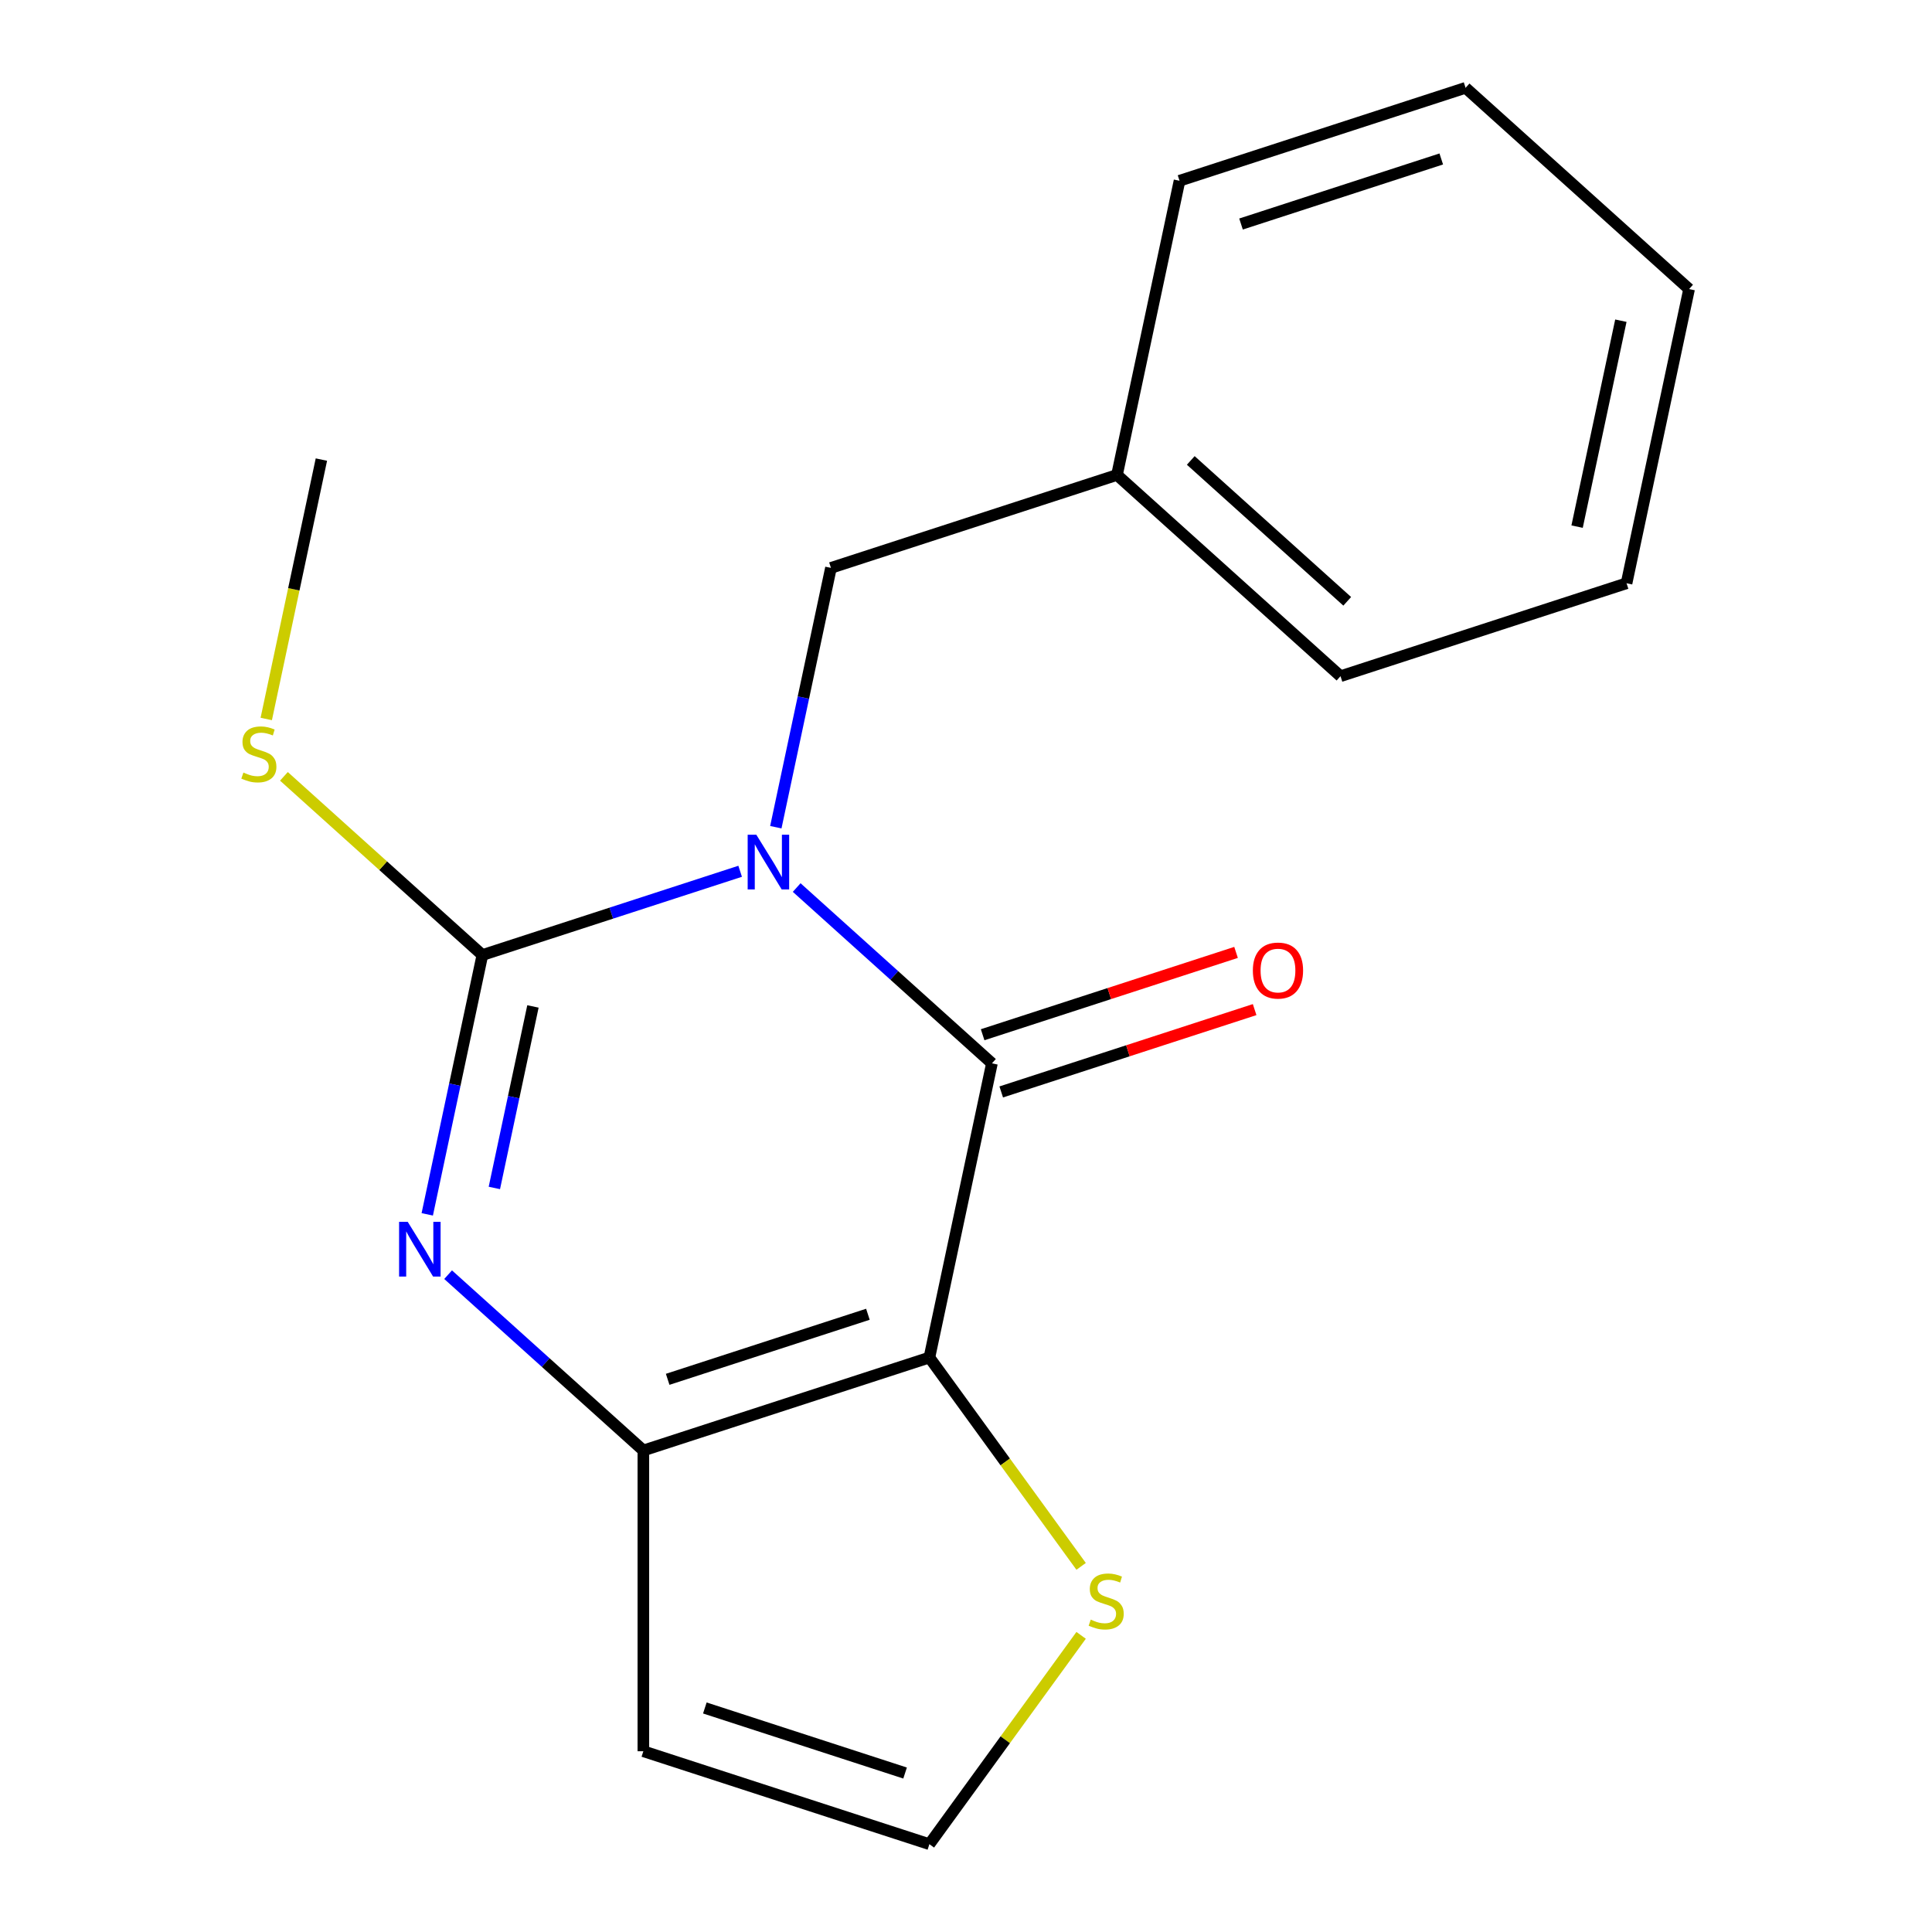 <?xml version='1.0' encoding='iso-8859-1'?>
<svg version='1.1' baseProfile='full'
              xmlns='http://www.w3.org/2000/svg'
                      xmlns:rdkit='http://www.rdkit.org/xml'
                      xmlns:xlink='http://www.w3.org/1999/xlink'
                  xml:space='preserve'
width='1000px' height='1000px' viewBox='0 0 1000 1000'>
<!-- END OF HEADER -->
<rect style='opacity:1.0;fill:#FFFFFF;stroke:none' width='1000' height='1000' x='0' y='0'> </rect>
<path class='bond-0' d='M 412.364,459.39 L 462.893,504.886' style='fill:none;fill-rule:evenodd;stroke:#0000FF;stroke-width:6px;stroke-linecap:butt;stroke-linejoin:miter;stroke-opacity:1' />
<path class='bond-0' d='M 462.893,504.886 L 513.422,550.383' style='fill:none;fill-rule:evenodd;stroke:#000000;stroke-width:6px;stroke-linecap:butt;stroke-linejoin:miter;stroke-opacity:1' />
<path class='bond-2' d='M 383.1,450.97 L 316.388,472.646' style='fill:none;fill-rule:evenodd;stroke:#0000FF;stroke-width:6px;stroke-linecap:butt;stroke-linejoin:miter;stroke-opacity:1' />
<path class='bond-2' d='M 316.388,472.646 L 249.676,494.322' style='fill:none;fill-rule:evenodd;stroke:#000000;stroke-width:6px;stroke-linecap:butt;stroke-linejoin:miter;stroke-opacity:1' />
<path class='bond-7' d='M 401.569,428.163 L 415.834,361.052' style='fill:none;fill-rule:evenodd;stroke:#0000FF;stroke-width:6px;stroke-linecap:butt;stroke-linejoin:miter;stroke-opacity:1' />
<path class='bond-7' d='M 415.834,361.052 L 430.099,293.941' style='fill:none;fill-rule:evenodd;stroke:#000000;stroke-width:6px;stroke-linecap:butt;stroke-linejoin:miter;stroke-opacity:1' />
<path class='bond-1' d='M 513.422,550.383 L 481.055,702.657' style='fill:none;fill-rule:evenodd;stroke:#000000;stroke-width:6px;stroke-linecap:butt;stroke-linejoin:miter;stroke-opacity:1' />
<path class='bond-9' d='M 518.233,565.188 L 583.815,543.879' style='fill:none;fill-rule:evenodd;stroke:#000000;stroke-width:6px;stroke-linecap:butt;stroke-linejoin:miter;stroke-opacity:1' />
<path class='bond-9' d='M 583.815,543.879 L 649.397,522.57' style='fill:none;fill-rule:evenodd;stroke:#FF0000;stroke-width:6px;stroke-linecap:butt;stroke-linejoin:miter;stroke-opacity:1' />
<path class='bond-9' d='M 508.611,535.577 L 574.194,514.268' style='fill:none;fill-rule:evenodd;stroke:#000000;stroke-width:6px;stroke-linecap:butt;stroke-linejoin:miter;stroke-opacity:1' />
<path class='bond-9' d='M 574.194,514.268 L 639.776,492.959' style='fill:none;fill-rule:evenodd;stroke:#FF0000;stroke-width:6px;stroke-linecap:butt;stroke-linejoin:miter;stroke-opacity:1' />
<path class='bond-5' d='M 481.055,702.657 L 520.321,756.702' style='fill:none;fill-rule:evenodd;stroke:#000000;stroke-width:6px;stroke-linecap:butt;stroke-linejoin:miter;stroke-opacity:1' />
<path class='bond-5' d='M 520.321,756.702 L 559.587,810.747' style='fill:none;fill-rule:evenodd;stroke:#CCCC00;stroke-width:6px;stroke-linecap:butt;stroke-linejoin:miter;stroke-opacity:1' />
<path class='bond-18' d='M 481.055,702.657 L 332.999,750.763' style='fill:none;fill-rule:evenodd;stroke:#000000;stroke-width:6px;stroke-linecap:butt;stroke-linejoin:miter;stroke-opacity:1' />
<path class='bond-18' d='M 449.225,680.261 L 345.586,713.936' style='fill:none;fill-rule:evenodd;stroke:#000000;stroke-width:6px;stroke-linecap:butt;stroke-linejoin:miter;stroke-opacity:1' />
<path class='bond-3' d='M 249.676,494.322 L 235.411,561.433' style='fill:none;fill-rule:evenodd;stroke:#000000;stroke-width:6px;stroke-linecap:butt;stroke-linejoin:miter;stroke-opacity:1' />
<path class='bond-3' d='M 235.411,561.433 L 221.146,628.544' style='fill:none;fill-rule:evenodd;stroke:#0000FF;stroke-width:6px;stroke-linecap:butt;stroke-linejoin:miter;stroke-opacity:1' />
<path class='bond-3' d='M 275.851,520.928 L 265.866,567.906' style='fill:none;fill-rule:evenodd;stroke:#000000;stroke-width:6px;stroke-linecap:butt;stroke-linejoin:miter;stroke-opacity:1' />
<path class='bond-3' d='M 265.866,567.906 L 255.88,614.884' style='fill:none;fill-rule:evenodd;stroke:#0000FF;stroke-width:6px;stroke-linecap:butt;stroke-linejoin:miter;stroke-opacity:1' />
<path class='bond-10' d='M 249.676,494.322 L 198.317,448.078' style='fill:none;fill-rule:evenodd;stroke:#000000;stroke-width:6px;stroke-linecap:butt;stroke-linejoin:miter;stroke-opacity:1' />
<path class='bond-10' d='M 198.317,448.078 L 146.958,401.834' style='fill:none;fill-rule:evenodd;stroke:#CCCC00;stroke-width:6px;stroke-linecap:butt;stroke-linejoin:miter;stroke-opacity:1' />
<path class='bond-4' d='M 231.941,659.77 L 282.47,705.267' style='fill:none;fill-rule:evenodd;stroke:#0000FF;stroke-width:6px;stroke-linecap:butt;stroke-linejoin:miter;stroke-opacity:1' />
<path class='bond-4' d='M 282.47,705.267 L 332.999,750.763' style='fill:none;fill-rule:evenodd;stroke:#000000;stroke-width:6px;stroke-linecap:butt;stroke-linejoin:miter;stroke-opacity:1' />
<path class='bond-6' d='M 332.999,750.763 L 332.999,906.439' style='fill:none;fill-rule:evenodd;stroke:#000000;stroke-width:6px;stroke-linecap:butt;stroke-linejoin:miter;stroke-opacity:1' />
<path class='bond-8' d='M 559.587,846.455 L 520.321,900.5' style='fill:none;fill-rule:evenodd;stroke:#CCCC00;stroke-width:6px;stroke-linecap:butt;stroke-linejoin:miter;stroke-opacity:1' />
<path class='bond-8' d='M 520.321,900.5 L 481.055,954.545' style='fill:none;fill-rule:evenodd;stroke:#000000;stroke-width:6px;stroke-linecap:butt;stroke-linejoin:miter;stroke-opacity:1' />
<path class='bond-19' d='M 332.999,906.439 L 481.055,954.545' style='fill:none;fill-rule:evenodd;stroke:#000000;stroke-width:6px;stroke-linecap:butt;stroke-linejoin:miter;stroke-opacity:1' />
<path class='bond-19' d='M 364.828,884.044 L 468.468,917.718' style='fill:none;fill-rule:evenodd;stroke:#000000;stroke-width:6px;stroke-linecap:butt;stroke-linejoin:miter;stroke-opacity:1' />
<path class='bond-11' d='M 430.099,293.941 L 578.156,245.835' style='fill:none;fill-rule:evenodd;stroke:#000000;stroke-width:6px;stroke-linecap:butt;stroke-linejoin:miter;stroke-opacity:1' />
<path class='bond-12' d='M 137.815,372.142 L 152.084,305.011' style='fill:none;fill-rule:evenodd;stroke:#CCCC00;stroke-width:6px;stroke-linecap:butt;stroke-linejoin:miter;stroke-opacity:1' />
<path class='bond-12' d='M 152.084,305.011 L 166.353,237.88' style='fill:none;fill-rule:evenodd;stroke:#000000;stroke-width:6px;stroke-linecap:butt;stroke-linejoin:miter;stroke-opacity:1' />
<path class='bond-13' d='M 578.156,245.835 L 693.845,350.002' style='fill:none;fill-rule:evenodd;stroke:#000000;stroke-width:6px;stroke-linecap:butt;stroke-linejoin:miter;stroke-opacity:1' />
<path class='bond-13' d='M 616.342,238.322 L 697.325,311.239' style='fill:none;fill-rule:evenodd;stroke:#000000;stroke-width:6px;stroke-linecap:butt;stroke-linejoin:miter;stroke-opacity:1' />
<path class='bond-14' d='M 578.156,245.835 L 610.522,93.561' style='fill:none;fill-rule:evenodd;stroke:#000000;stroke-width:6px;stroke-linecap:butt;stroke-linejoin:miter;stroke-opacity:1' />
<path class='bond-16' d='M 693.845,350.002 L 841.902,301.896' style='fill:none;fill-rule:evenodd;stroke:#000000;stroke-width:6px;stroke-linecap:butt;stroke-linejoin:miter;stroke-opacity:1' />
<path class='bond-15' d='M 610.522,93.561 L 758.579,45.455' style='fill:none;fill-rule:evenodd;stroke:#000000;stroke-width:6px;stroke-linecap:butt;stroke-linejoin:miter;stroke-opacity:1' />
<path class='bond-15' d='M 642.352,115.956 L 745.992,82.282' style='fill:none;fill-rule:evenodd;stroke:#000000;stroke-width:6px;stroke-linecap:butt;stroke-linejoin:miter;stroke-opacity:1' />
<path class='bond-17' d='M 758.579,45.455 L 874.269,149.622' style='fill:none;fill-rule:evenodd;stroke:#000000;stroke-width:6px;stroke-linecap:butt;stroke-linejoin:miter;stroke-opacity:1' />
<path class='bond-20' d='M 841.902,301.896 L 874.269,149.622' style='fill:none;fill-rule:evenodd;stroke:#000000;stroke-width:6px;stroke-linecap:butt;stroke-linejoin:miter;stroke-opacity:1' />
<path class='bond-20' d='M 816.302,272.581 L 838.959,165.99' style='fill:none;fill-rule:evenodd;stroke:#000000;stroke-width:6px;stroke-linecap:butt;stroke-linejoin:miter;stroke-opacity:1' />
<path  class='atom-0' d='M 391.472 432.055
L 400.752 447.055
Q 401.672 448.535, 403.152 451.215
Q 404.632 453.895, 404.712 454.055
L 404.712 432.055
L 408.472 432.055
L 408.472 460.375
L 404.592 460.375
L 394.632 443.975
Q 393.472 442.055, 392.232 439.855
Q 391.032 437.655, 390.672 436.975
L 390.672 460.375
L 386.992 460.375
L 386.992 432.055
L 391.472 432.055
' fill='#0000FF'/>
<path  class='atom-4' d='M 211.049 632.436
L 220.329 647.436
Q 221.249 648.916, 222.729 651.596
Q 224.209 654.276, 224.289 654.436
L 224.289 632.436
L 228.049 632.436
L 228.049 660.756
L 224.169 660.756
L 214.209 644.356
Q 213.049 642.436, 211.809 640.236
Q 210.609 638.036, 210.249 637.356
L 210.249 660.756
L 206.569 660.756
L 206.569 632.436
L 211.049 632.436
' fill='#0000FF'/>
<path  class='atom-6' d='M 564.559 838.321
Q 564.879 838.441, 566.199 839.001
Q 567.519 839.561, 568.959 839.921
Q 570.439 840.241, 571.879 840.241
Q 574.559 840.241, 576.119 838.961
Q 577.679 837.641, 577.679 835.361
Q 577.679 833.801, 576.879 832.841
Q 576.119 831.881, 574.919 831.361
Q 573.719 830.841, 571.719 830.241
Q 569.199 829.481, 567.679 828.761
Q 566.199 828.041, 565.119 826.521
Q 564.079 825.001, 564.079 822.441
Q 564.079 818.881, 566.479 816.681
Q 568.919 814.481, 573.719 814.481
Q 576.999 814.481, 580.719 816.041
L 579.799 819.121
Q 576.399 817.721, 573.839 817.721
Q 571.079 817.721, 569.559 818.881
Q 568.039 820.001, 568.079 821.961
Q 568.079 823.481, 568.839 824.401
Q 569.639 825.321, 570.759 825.841
Q 571.919 826.361, 573.839 826.961
Q 576.399 827.761, 577.919 828.561
Q 579.439 829.361, 580.519 831.001
Q 581.639 832.601, 581.639 835.361
Q 581.639 839.281, 578.999 841.401
Q 576.399 843.481, 572.039 843.481
Q 569.519 843.481, 567.599 842.921
Q 565.719 842.401, 563.479 841.481
L 564.559 838.321
' fill='#CCCC00'/>
<path  class='atom-10' d='M 648.478 502.356
Q 648.478 495.556, 651.838 491.756
Q 655.198 487.956, 661.478 487.956
Q 667.758 487.956, 671.118 491.756
Q 674.478 495.556, 674.478 502.356
Q 674.478 509.236, 671.078 513.156
Q 667.678 517.036, 661.478 517.036
Q 655.238 517.036, 651.838 513.156
Q 648.478 509.276, 648.478 502.356
M 661.478 513.836
Q 665.798 513.836, 668.118 510.956
Q 670.478 508.036, 670.478 502.356
Q 670.478 496.796, 668.118 493.996
Q 665.798 491.156, 661.478 491.156
Q 657.158 491.156, 654.798 493.956
Q 652.478 496.756, 652.478 502.356
Q 652.478 508.076, 654.798 510.956
Q 657.158 513.836, 661.478 513.836
' fill='#FF0000'/>
<path  class='atom-11' d='M 125.986 399.874
Q 126.306 399.994, 127.626 400.554
Q 128.946 401.114, 130.386 401.474
Q 131.866 401.794, 133.306 401.794
Q 135.986 401.794, 137.546 400.514
Q 139.106 399.194, 139.106 396.914
Q 139.106 395.354, 138.306 394.394
Q 137.546 393.434, 136.346 392.914
Q 135.146 392.394, 133.146 391.794
Q 130.626 391.034, 129.106 390.314
Q 127.626 389.594, 126.546 388.074
Q 125.506 386.554, 125.506 383.994
Q 125.506 380.434, 127.906 378.234
Q 130.346 376.034, 135.146 376.034
Q 138.426 376.034, 142.146 377.594
L 141.226 380.674
Q 137.826 379.274, 135.266 379.274
Q 132.506 379.274, 130.986 380.434
Q 129.466 381.554, 129.506 383.514
Q 129.506 385.034, 130.266 385.954
Q 131.066 386.874, 132.186 387.394
Q 133.346 387.914, 135.266 388.514
Q 137.826 389.314, 139.346 390.114
Q 140.866 390.914, 141.946 392.554
Q 143.066 394.154, 143.066 396.914
Q 143.066 400.834, 140.426 402.954
Q 137.826 405.034, 133.466 405.034
Q 130.946 405.034, 129.026 404.474
Q 127.146 403.954, 124.906 403.034
L 125.986 399.874
' fill='#CCCC00'/>
</svg>
